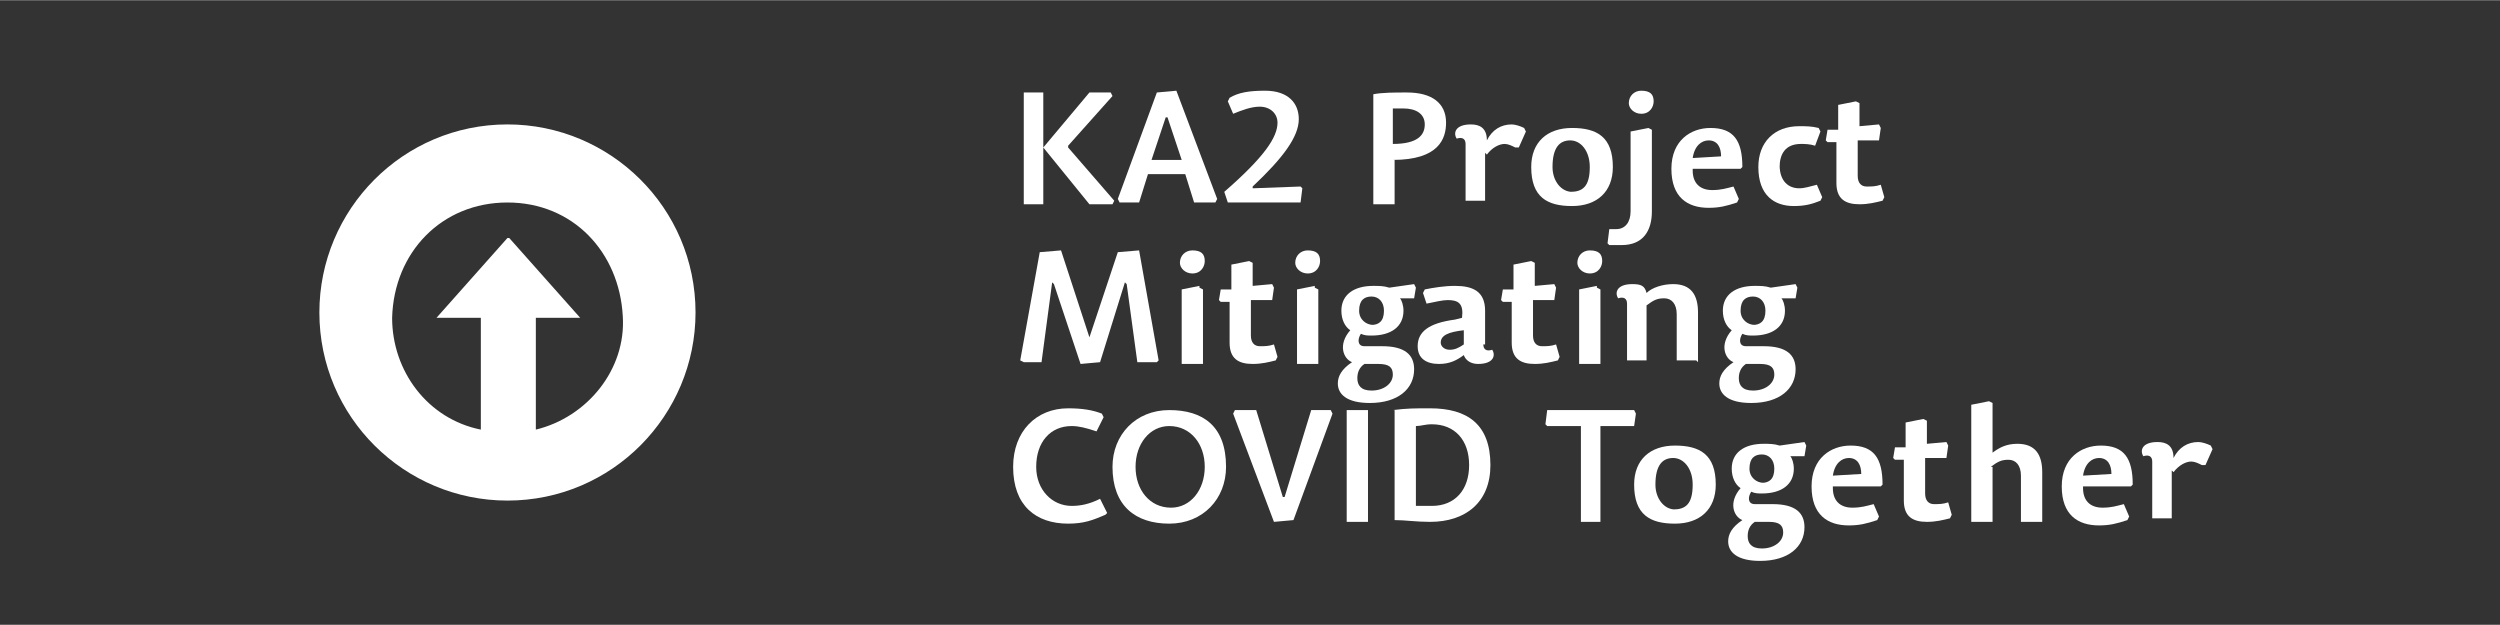 <?xml version="1.0" encoding="UTF-8"?>
<!DOCTYPE svg PUBLIC "-//W3C//DTD SVG 1.1//EN" "http://www.w3.org/Graphics/SVG/1.1/DTD/svg11.dtd">
<!-- Creator: CorelDRAW X6 -->
<svg xmlns="http://www.w3.org/2000/svg" xml:space="preserve" width="300mm" height="75mm" version="1.1" style="shape-rendering:geometricPrecision; text-rendering:geometricPrecision; image-rendering:optimizeQuality; fill-rule:evenodd; clip-rule:evenodd"
viewBox="0 0 1409 352"
 xmlns:xlink="http://www.w3.org/1999/xlink">
 <rect x="0" y="0" width="1409" height="352" fill="#333333" stroke="none"/>
 <defs>
  <style type="text/css">
   <![CDATA[
    .fil1 {fill:none}
    .fil2 {fill:white;fill-rule:nonzero}
    .fil0 {fill:white;fill-rule:nonzero}
   ]]>
  </style>
 </defs>
 <g id="Vrstva_x0020_1">
  <polygon class="fil0" points="588,52 577,52 577,115 588,115 588,83 614,115 627,115 628,113 602,83 602,82 627,54 626,52 614,52 588,83 "/>
  <path id="1" class="fil0" d="M649 90l8 -24 1 0 8 24 -17 0zm-3 8l22 0 5 16 12 0 1 -2 -23 -61 -11 1 -22 60 1 2 11 0 5 -16z"/>
  <path id="2" class="fil0" d="M706 106l0 -1c17,-16 26,-28 26,-38 0,-9 -6,-16 -19,-16 -9,0 -15,1 -20,4l-1 2 3 7c5,-2 10,-4 15,-4 6,0 10,4 10,9 0,8 -7,19 -30,39l2 6 41 0 1 -8 -1 -1 -27 1z"/>
  <path id="3" class="fil0" d="M785 81l0 -20c2,0 3,0 6,0 7,0 12,3 12,9 0,6 -4,11 -18,11zm0 9c26,0 30,-12 30,-21 0,-11 -8,-17 -22,-17 -7,0 -14,0 -19,1l0 62 12 0 0 -25z"/>
  <path id="4" class="fil0" d="M838 87c3,-4 7,-6 10,-6 2,0 4,1 6,2l2 0 4 -9 -1 -2c-2,-1 -5,-2 -7,-2 -6,0 -11,3 -14,9 0,-7 -4,-9 -9,-9 -9,0 -10,5 -8,8 3,-1 5,0 5,3l0 32 11 0 0 -27z"/>
  <path id="5" class="fil0" d="M886 116c14,0 23,-8 23,-22 0,-17 -9,-22 -23,-22 -14,0 -23,8 -23,22 0,17 9,22 23,22zm0 -8c-6,0 -11,-6 -11,-14 0,-11 4,-15 10,-15 6,0 11,6 11,15 0,11 -4,14 -11,14z"/>
  <path id="6" class="fil0" d="M931 118l0 -45 -2 -1 -10 2 0 45c0,6 -3,10 -8,10l-4 0 -1 8 1 1 7 0c12,0 17,-8 17,-19zm-6 -67c-4,0 -7,3 -7,7 0,3 3,6 7,6 5,0 7,-4 7,-7 0,-4 -2,-6 -7,-6z"/>
  <path id="7" class="fil0" d="M954 95l27 0 1 -1c0,-15 -5,-22 -18,-22 -11,0 -22,7 -22,23 0,16 9,22 21,22 6,0 10,-1 16,-3l1 -2 -3 -7c-4,1 -7,2 -12,2 -7,0 -11,-4 -11,-11zm0 -6c1,-7 5,-10 9,-10 5,0 7,4 7,9l-17 1z"/>
  <path id="8" class="fil0" d="M1003 94c0,-7 3,-13 12,-13 2,0 5,0 8,1l3 -8 -1 -2c-4,-1 -7,-1 -11,-1 -14,0 -23,9 -23,23 0,16 9,22 20,22 6,0 10,-1 15,-3l1 -2 -3 -7c-4,1 -7,2 -10,2 -6,0 -11,-4 -11,-13z"/>
  <path id="9" class="fil0" d="M1048 72l0 -14 -2 -1 -10 2 0 14 -6 0 -1 6 1 1 5 0 0 23c0,9 5,12 13,12 5,0 9,-1 13,-2l1 -2 -2 -7c-3,1 -5,1 -8,1 -3,0 -5,-2 -5,-6l0 -20 12 0 1 -7 -1 -2 -11 1z"/>
  <polygon id="10" class="fil0" points="609,205 620,204 634,159 635,160 641,204 652,204 653,203 642,141 630,142 614,190 614,190 598,141 586,142 575,203 577,204 587,204 593,159 594,160 "/>
  <path id="11" class="fil0" d="M676 161l-10 2 0 42 12 0 0 -42 -2 -1zm-4 -20c-4,0 -7,3 -7,7 0,3 3,6 7,6 5,0 7,-4 7,-7 0,-4 -2,-6 -7,-6z"/>
  <path id="12" class="fil0" d="M706 162l0 -14 -2 -1 -10 2 0 14 -6 0 -1 6 1 1 5 0 0 23c0,9 5,12 13,12 5,0 9,-1 13,-2l1 -2 -2 -7c-3,1 -5,1 -8,1 -3,0 -5,-2 -5,-6l0 -20 12 0 1 -7 -1 -2 -11 1z"/>
  <path id="13" class="fil0" d="M741 161l-10 2 0 42 12 0 0 -42 -2 -1zm-4 -20c-4,0 -7,3 -7,7 0,3 3,6 7,6 5,0 7,-4 7,-7 0,-4 -2,-6 -7,-6z"/>
  <path id="14" class="fil0" d="M790 168l7 0 1 -6 -1 -2 -14 2c-3,-1 -6,-1 -9,-1 -11,0 -18,5 -18,14 0,5 2,9 5,11 -7,8 -4,16 1,18 -6,4 -8,8 -8,12 0,6 5,11 18,11 16,0 25,-8 25,-19 0,-8 -5,-13 -18,-13l-10 0c-4,0 -4,-4 -2,-7 2,1 4,1 6,1 11,0 18,-5 18,-14 0,-3 -1,-6 -2,-7zm-16 15c-4,0 -8,-3 -8,-8 0,-6 3,-8 7,-8 4,0 7,3 7,8 0,6 -3,8 -7,8zm-5 22l8 0c6,0 8,2 8,6 0,5 -5,9 -12,9 -6,0 -8,-3 -8,-7 0,-3 1,-6 4,-8z"/>
  <path id="15" class="fil0" d="M825 186l0 8c-3,2 -5,3 -8,3 -3,0 -5,-2 -5,-4 0,-4 4,-6 13,-7zm12 8l0 -19c0,-11 -7,-14 -17,-14 -6,0 -12,1 -17,2l-1 2 2 6c5,-1 9,-2 12,-2 6,0 9,2 8,10l-4 1c-15,2 -21,7 -21,15 0,7 5,10 12,10 6,0 10,-2 14,-5 1,3 4,5 8,5 9,0 10,-5 8,-8 -3,1 -5,0 -5,-3z"/>
  <path id="16" class="fil0" d="M865 162l0 -14 -2 -1 -10 2 0 14 -6 0 -1 6 1 1 5 0 0 23c0,9 5,12 13,12 5,0 9,-1 13,-2l1 -2 -2 -7c-3,1 -5,1 -8,1 -3,0 -5,-2 -5,-6l0 -20 12 0 1 -7 -1 -2 -11 1z"/>
  <path id="17" class="fil0" d="M900 161l-10 2 0 42 12 0 0 -42 -2 -1zm-4 -20c-4,0 -7,3 -7,7 0,3 3,6 7,6 5,0 7,-4 7,-7 0,-4 -2,-6 -7,-6z"/>
  <path id="18" class="fil0" d="M957 204l0 -28c0,-10 -4,-16 -14,-16 -6,0 -12,2 -15,5 -1,-4 -3,-5 -8,-5 -9,0 -10,5 -8,8 3,-1 5,0 5,3l0 32 11 0 0 -31c4,-3 6,-4 10,-4 4,0 7,3 7,9l0 26 11 0z"/>
  <path id="19" class="fil0" d="M1005 168l7 0 1 -6 -1 -2 -14 2c-3,-1 -6,-1 -9,-1 -11,0 -18,5 -18,14 0,5 2,9 5,11 -7,8 -4,16 1,18 -6,4 -8,8 -8,12 0,6 5,11 18,11 16,0 25,-8 25,-19 0,-8 -5,-13 -18,-13l-10 0c-4,0 -4,-4 -2,-7 2,1 4,1 6,1 11,0 18,-5 18,-14 0,-3 -1,-6 -2,-7zm-16 15c-4,0 -8,-3 -8,-8 0,-6 3,-8 7,-8 4,0 7,3 7,8 0,6 -3,8 -7,8zm-5 22l8 0c6,0 8,2 8,6 0,5 -5,9 -12,9 -6,0 -8,-3 -8,-7 0,-3 1,-6 4,-8z"/>
  <path id="20" class="fil0" d="M618 243l4 -8 -1 -2c-5,-2 -11,-3 -19,-3 -18,0 -31,13 -31,33 0,22 13,32 31,32 9,0 14,-2 21,-5l1 -1 -4 -8c-6,3 -11,4 -16,4 -11,0 -20,-9 -20,-22 0,-14 8,-23 20,-23 4,0 8,1 14,3z"/>
  <path id="21" class="fil0" d="M659 295c19,0 32,-14 32,-32 0,-23 -13,-32 -32,-32 -19,0 -32,14 -32,32 0,22 13,32 32,32zm-19 -32c0,-13 8,-23 19,-23 12,0 20,10 20,23 0,13 -8,23 -19,23 -12,0 -20,-10 -20,-23z"/>
  <polygon id="22" class="fil0" points="695,233 718,294 729,293 751,233 750,231 739,231 724,280 723,280 708,231 696,231 "/>
  <polygon id="23" class="fil0" points="771,231 759,231 759,294 771,294 "/>
  <path id="24" class="fil0" d="M786 231l0 62c6,0 12,1 20,1 20,0 34,-11 34,-32 0,-23 -13,-32 -34,-32 -9,0 -13,0 -21,1zm12 9c3,0 5,-1 9,-1 13,0 21,9 21,23 0,14 -8,23 -21,23 -4,0 -6,0 -9,0l0 -45z"/>
  <polygon id="25" class="fil0" points="902,240 921,240 922,233 921,231 872,231 871,239 872,240 891,240 891,294 902,294 "/>
  <path id="26" class="fil0" d="M944 295c14,0 23,-8 23,-22 0,-17 -9,-22 -23,-22 -14,0 -23,8 -23,22 0,17 9,22 23,22zm0 -8c-6,0 -11,-6 -11,-14 0,-11 4,-15 10,-15 6,0 11,6 11,15 0,11 -4,14 -11,14z"/>
  <path id="27" class="fil0" d="M1010 257l7 0 1 -6 -1 -2 -14 2c-3,-1 -6,-1 -9,-1 -11,0 -18,5 -18,14 0,5 2,9 5,11 -7,8 -4,16 1,18 -6,4 -8,8 -8,12 0,6 5,11 18,11 16,0 25,-8 25,-19 0,-8 -5,-13 -18,-13l-10 0c-4,0 -4,-4 -2,-7 2,1 4,1 6,1 11,0 18,-5 18,-14 0,-3 -1,-6 -2,-7zm-16 15c-4,0 -8,-3 -8,-8 0,-6 3,-8 7,-8 4,0 7,3 7,8 0,6 -3,8 -7,8zm-5 22l8 0c6,0 8,2 8,6 0,5 -5,9 -12,9 -6,0 -8,-3 -8,-7 0,-3 1,-6 4,-8z"/>
  <path id="28" class="fil0" d="M1033 274l27 0 1 -1c0,-15 -5,-22 -18,-22 -11,0 -22,7 -22,23 0,16 9,22 21,22 6,0 10,-1 16,-3l1 -2 -3 -7c-4,1 -7,2 -12,2 -7,0 -11,-4 -11,-11zm0 -6c1,-7 5,-10 9,-10 5,0 7,4 7,9l-17 1z"/>
  <path id="29" class="fil0" d="M1086 251l0 -14 -2 -1 -10 2 0 14 -6 0 -1 6 1 1 5 0 0 23c0,9 5,12 13,12 5,0 9,-1 13,-2l1 -2 -2 -7c-3,1 -5,1 -8,1 -3,0 -5,-2 -5,-6l0 -20 12 0 1 -7 -1 -2 -11 1z"/>
  <path id="30" class="fil0" d="M1122 263c4,-3 6,-4 10,-4 4,0 7,3 7,9l0 26 12 0 0 -28c0,-10 -4,-16 -14,-16 -6,0 -10,2 -14,5l0 -28 -2 -1 -10 2 0 66 12 0 0 -31z"/>
  <path id="31" class="fil0" d="M1174 274l27 0 1 -1c0,-15 -5,-22 -18,-22 -11,0 -22,7 -22,23 0,16 9,22 21,22 6,0 10,-1 16,-3l1 -2 -3 -7c-4,1 -7,2 -12,2 -7,0 -11,-4 -11,-11zm0 -6c1,-7 5,-10 9,-10 5,0 7,4 7,9l-17 1z"/>
  <path id="32" class="fil0" d="M1225 266c3,-4 7,-6 10,-6 2,0 4,1 6,2l2 0 4 -9 -1 -2c-2,-1 -5,-2 -7,-2 -6,0 -11,3 -14,9 0,-7 -4,-9 -9,-9 -9,0 -10,5 -8,8 3,-1 5,0 5,3l0 32 11 0 0 -27z"/>
  <rect class="fil1" width="1409" height="352"/>
  <path class="fil2" d="M286 282c-58,0 -106,-47 -106,-106 0,-58 47,-106 106,-106 58,0 106,47 106,106 0,58 -47,106 -106,106zm1 -148l40 45 -25 0 0 63c29,-7 51,-34 49,-64 -2,-36 -28,-64 -65,-64 -37,0 -64,28 -65,65 0,30 20,57 50,63l0 -63 -25 0 40 -45z"/>
 </g>
</svg>
